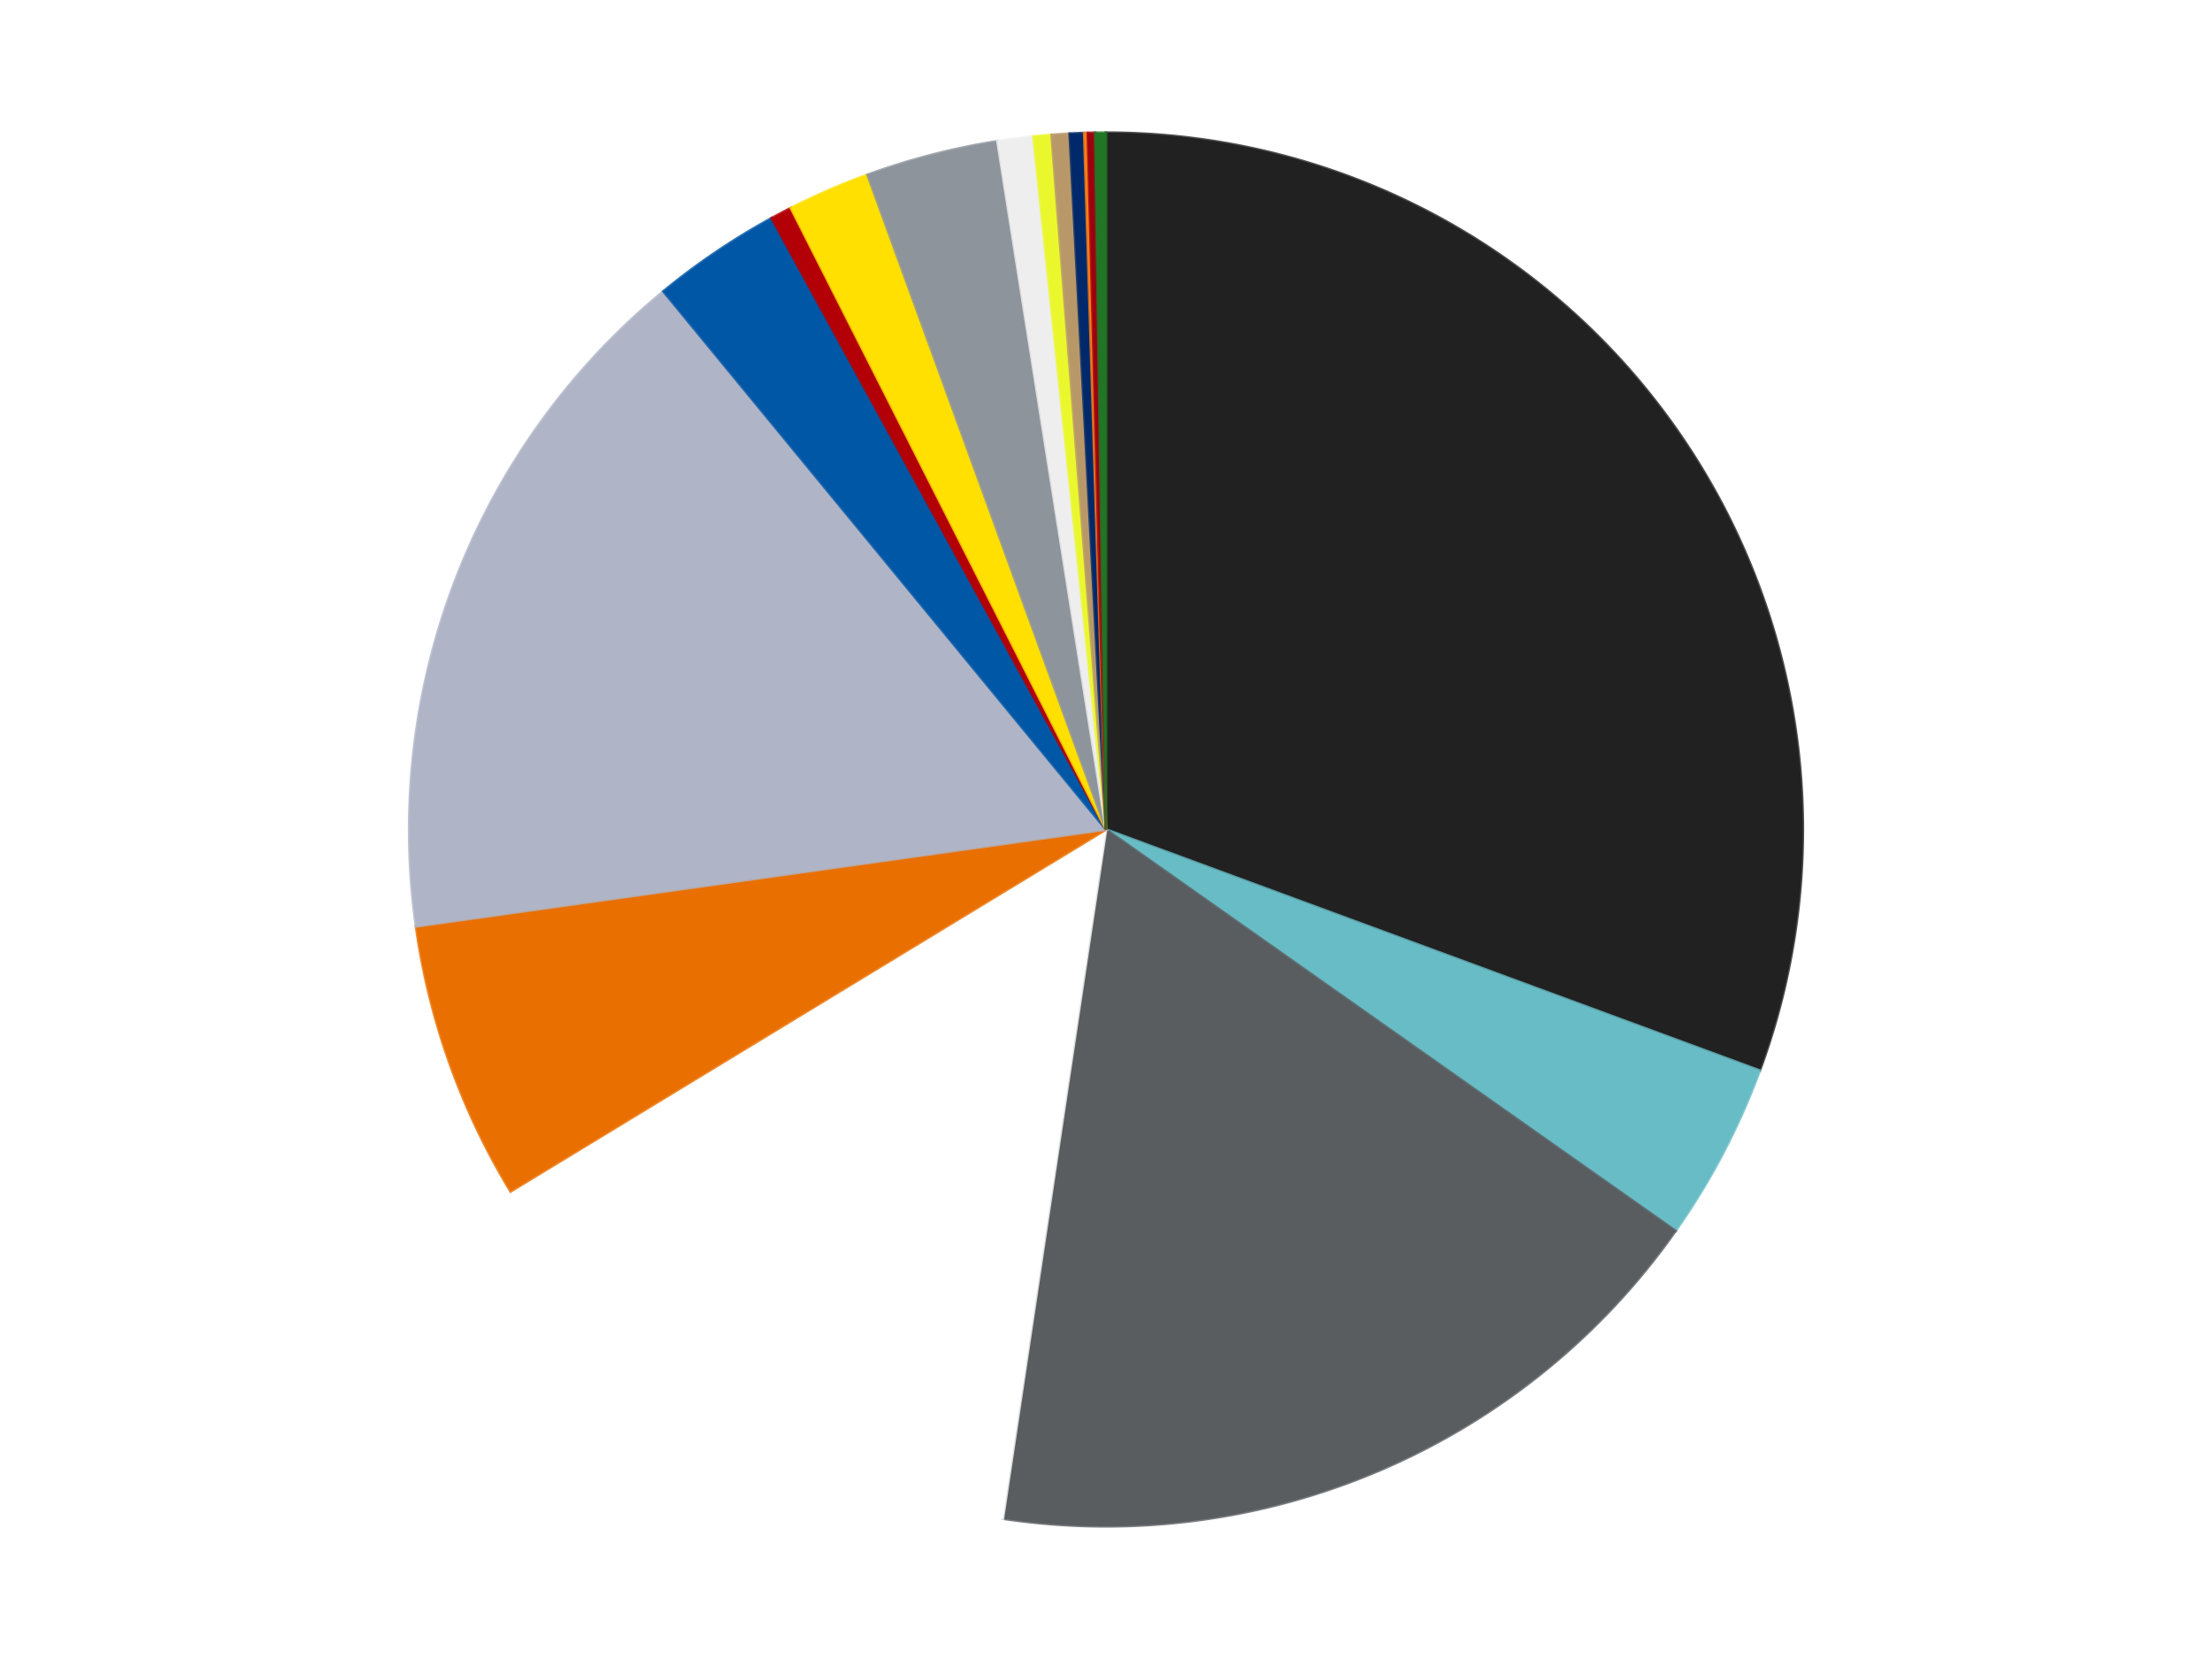 <?xml version='1.0' encoding='utf-8'?>
<svg xmlns="http://www.w3.org/2000/svg" xmlns:xlink="http://www.w3.org/1999/xlink" id="chart-65911f27-9f81-47c0-98fb-0e4ed6927c5d" class="pygal-chart" viewBox="0 0 800 600"><!--Generated with pygal 3.0.4 (lxml) ©Kozea 2012-2016 on 2024-07-01--><!--http://pygal.org--><!--http://github.com/Kozea/pygal--><defs><style type="text/css">#chart-65911f27-9f81-47c0-98fb-0e4ed6927c5d{-webkit-user-select:none;-webkit-font-smoothing:antialiased;font-family:Consolas,"Liberation Mono",Menlo,Courier,monospace}#chart-65911f27-9f81-47c0-98fb-0e4ed6927c5d .title{font-family:Consolas,"Liberation Mono",Menlo,Courier,monospace;font-size:16px}#chart-65911f27-9f81-47c0-98fb-0e4ed6927c5d .legends .legend text{font-family:Consolas,"Liberation Mono",Menlo,Courier,monospace;font-size:14px}#chart-65911f27-9f81-47c0-98fb-0e4ed6927c5d .axis text{font-family:Consolas,"Liberation Mono",Menlo,Courier,monospace;font-size:10px}#chart-65911f27-9f81-47c0-98fb-0e4ed6927c5d .axis text.major{font-family:Consolas,"Liberation Mono",Menlo,Courier,monospace;font-size:10px}#chart-65911f27-9f81-47c0-98fb-0e4ed6927c5d .text-overlay text.value{font-family:Consolas,"Liberation Mono",Menlo,Courier,monospace;font-size:16px}#chart-65911f27-9f81-47c0-98fb-0e4ed6927c5d .text-overlay text.label{font-family:Consolas,"Liberation Mono",Menlo,Courier,monospace;font-size:10px}#chart-65911f27-9f81-47c0-98fb-0e4ed6927c5d .tooltip{font-family:Consolas,"Liberation Mono",Menlo,Courier,monospace;font-size:14px}#chart-65911f27-9f81-47c0-98fb-0e4ed6927c5d text.no_data{font-family:Consolas,"Liberation Mono",Menlo,Courier,monospace;font-size:64px}
#chart-65911f27-9f81-47c0-98fb-0e4ed6927c5d{background-color:transparent}#chart-65911f27-9f81-47c0-98fb-0e4ed6927c5d path,#chart-65911f27-9f81-47c0-98fb-0e4ed6927c5d line,#chart-65911f27-9f81-47c0-98fb-0e4ed6927c5d rect,#chart-65911f27-9f81-47c0-98fb-0e4ed6927c5d circle{-webkit-transition:150ms;-moz-transition:150ms;transition:150ms}#chart-65911f27-9f81-47c0-98fb-0e4ed6927c5d .graph &gt; .background{fill:transparent}#chart-65911f27-9f81-47c0-98fb-0e4ed6927c5d .plot &gt; .background{fill:transparent}#chart-65911f27-9f81-47c0-98fb-0e4ed6927c5d .graph{fill:rgba(0,0,0,.87)}#chart-65911f27-9f81-47c0-98fb-0e4ed6927c5d text.no_data{fill:rgba(0,0,0,1)}#chart-65911f27-9f81-47c0-98fb-0e4ed6927c5d .title{fill:rgba(0,0,0,1)}#chart-65911f27-9f81-47c0-98fb-0e4ed6927c5d .legends .legend text{fill:rgba(0,0,0,.87)}#chart-65911f27-9f81-47c0-98fb-0e4ed6927c5d .legends .legend:hover text{fill:rgba(0,0,0,1)}#chart-65911f27-9f81-47c0-98fb-0e4ed6927c5d .axis .line{stroke:rgba(0,0,0,1)}#chart-65911f27-9f81-47c0-98fb-0e4ed6927c5d .axis .guide.line{stroke:rgba(0,0,0,.54)}#chart-65911f27-9f81-47c0-98fb-0e4ed6927c5d .axis .major.line{stroke:rgba(0,0,0,.87)}#chart-65911f27-9f81-47c0-98fb-0e4ed6927c5d .axis text.major{fill:rgba(0,0,0,1)}#chart-65911f27-9f81-47c0-98fb-0e4ed6927c5d .axis.y .guides:hover .guide.line,#chart-65911f27-9f81-47c0-98fb-0e4ed6927c5d .line-graph .axis.x .guides:hover .guide.line,#chart-65911f27-9f81-47c0-98fb-0e4ed6927c5d .stackedline-graph .axis.x .guides:hover .guide.line,#chart-65911f27-9f81-47c0-98fb-0e4ed6927c5d .xy-graph .axis.x .guides:hover .guide.line{stroke:rgba(0,0,0,1)}#chart-65911f27-9f81-47c0-98fb-0e4ed6927c5d .axis .guides:hover text{fill:rgba(0,0,0,1)}#chart-65911f27-9f81-47c0-98fb-0e4ed6927c5d .reactive{fill-opacity:1.0;stroke-opacity:.8;stroke-width:1}#chart-65911f27-9f81-47c0-98fb-0e4ed6927c5d .ci{stroke:rgba(0,0,0,.87)}#chart-65911f27-9f81-47c0-98fb-0e4ed6927c5d .reactive.active,#chart-65911f27-9f81-47c0-98fb-0e4ed6927c5d .active .reactive{fill-opacity:0.6;stroke-opacity:.9;stroke-width:4}#chart-65911f27-9f81-47c0-98fb-0e4ed6927c5d .ci .reactive.active{stroke-width:1.5}#chart-65911f27-9f81-47c0-98fb-0e4ed6927c5d .series text{fill:rgba(0,0,0,1)}#chart-65911f27-9f81-47c0-98fb-0e4ed6927c5d .tooltip rect{fill:transparent;stroke:rgba(0,0,0,1);-webkit-transition:opacity 150ms;-moz-transition:opacity 150ms;transition:opacity 150ms}#chart-65911f27-9f81-47c0-98fb-0e4ed6927c5d .tooltip .label{fill:rgba(0,0,0,.87)}#chart-65911f27-9f81-47c0-98fb-0e4ed6927c5d .tooltip .label{fill:rgba(0,0,0,.87)}#chart-65911f27-9f81-47c0-98fb-0e4ed6927c5d .tooltip .legend{font-size:.8em;fill:rgba(0,0,0,.54)}#chart-65911f27-9f81-47c0-98fb-0e4ed6927c5d .tooltip .x_label{font-size:.6em;fill:rgba(0,0,0,1)}#chart-65911f27-9f81-47c0-98fb-0e4ed6927c5d .tooltip .xlink{font-size:.5em;text-decoration:underline}#chart-65911f27-9f81-47c0-98fb-0e4ed6927c5d .tooltip .value{font-size:1.5em}#chart-65911f27-9f81-47c0-98fb-0e4ed6927c5d .bound{font-size:.5em}#chart-65911f27-9f81-47c0-98fb-0e4ed6927c5d .max-value{font-size:.75em;fill:rgba(0,0,0,.54)}#chart-65911f27-9f81-47c0-98fb-0e4ed6927c5d .map-element{fill:transparent;stroke:rgba(0,0,0,.54) !important}#chart-65911f27-9f81-47c0-98fb-0e4ed6927c5d .map-element .reactive{fill-opacity:inherit;stroke-opacity:inherit}#chart-65911f27-9f81-47c0-98fb-0e4ed6927c5d .color-0,#chart-65911f27-9f81-47c0-98fb-0e4ed6927c5d .color-0 a:visited{stroke:#F44336;fill:#F44336}#chart-65911f27-9f81-47c0-98fb-0e4ed6927c5d .color-1,#chart-65911f27-9f81-47c0-98fb-0e4ed6927c5d .color-1 a:visited{stroke:#3F51B5;fill:#3F51B5}#chart-65911f27-9f81-47c0-98fb-0e4ed6927c5d .color-2,#chart-65911f27-9f81-47c0-98fb-0e4ed6927c5d .color-2 a:visited{stroke:#009688;fill:#009688}#chart-65911f27-9f81-47c0-98fb-0e4ed6927c5d .color-3,#chart-65911f27-9f81-47c0-98fb-0e4ed6927c5d .color-3 a:visited{stroke:#FFC107;fill:#FFC107}#chart-65911f27-9f81-47c0-98fb-0e4ed6927c5d .color-4,#chart-65911f27-9f81-47c0-98fb-0e4ed6927c5d .color-4 a:visited{stroke:#FF5722;fill:#FF5722}#chart-65911f27-9f81-47c0-98fb-0e4ed6927c5d .color-5,#chart-65911f27-9f81-47c0-98fb-0e4ed6927c5d .color-5 a:visited{stroke:#9C27B0;fill:#9C27B0}#chart-65911f27-9f81-47c0-98fb-0e4ed6927c5d .color-6,#chart-65911f27-9f81-47c0-98fb-0e4ed6927c5d .color-6 a:visited{stroke:#03A9F4;fill:#03A9F4}#chart-65911f27-9f81-47c0-98fb-0e4ed6927c5d .color-7,#chart-65911f27-9f81-47c0-98fb-0e4ed6927c5d .color-7 a:visited{stroke:#8BC34A;fill:#8BC34A}#chart-65911f27-9f81-47c0-98fb-0e4ed6927c5d .color-8,#chart-65911f27-9f81-47c0-98fb-0e4ed6927c5d .color-8 a:visited{stroke:#FF9800;fill:#FF9800}#chart-65911f27-9f81-47c0-98fb-0e4ed6927c5d .color-9,#chart-65911f27-9f81-47c0-98fb-0e4ed6927c5d .color-9 a:visited{stroke:#E91E63;fill:#E91E63}#chart-65911f27-9f81-47c0-98fb-0e4ed6927c5d .color-10,#chart-65911f27-9f81-47c0-98fb-0e4ed6927c5d .color-10 a:visited{stroke:#2196F3;fill:#2196F3}#chart-65911f27-9f81-47c0-98fb-0e4ed6927c5d .color-11,#chart-65911f27-9f81-47c0-98fb-0e4ed6927c5d .color-11 a:visited{stroke:#4CAF50;fill:#4CAF50}#chart-65911f27-9f81-47c0-98fb-0e4ed6927c5d .color-12,#chart-65911f27-9f81-47c0-98fb-0e4ed6927c5d .color-12 a:visited{stroke:#FFEB3B;fill:#FFEB3B}#chart-65911f27-9f81-47c0-98fb-0e4ed6927c5d .color-13,#chart-65911f27-9f81-47c0-98fb-0e4ed6927c5d .color-13 a:visited{stroke:#673AB7;fill:#673AB7}#chart-65911f27-9f81-47c0-98fb-0e4ed6927c5d .color-14,#chart-65911f27-9f81-47c0-98fb-0e4ed6927c5d .color-14 a:visited{stroke:#00BCD4;fill:#00BCD4}#chart-65911f27-9f81-47c0-98fb-0e4ed6927c5d .color-15,#chart-65911f27-9f81-47c0-98fb-0e4ed6927c5d .color-15 a:visited{stroke:#CDDC39;fill:#CDDC39}#chart-65911f27-9f81-47c0-98fb-0e4ed6927c5d .color-16,#chart-65911f27-9f81-47c0-98fb-0e4ed6927c5d .color-16 a:visited{stroke:#9E9E9E;fill:#9E9E9E}#chart-65911f27-9f81-47c0-98fb-0e4ed6927c5d .text-overlay .color-0 text{fill:black}#chart-65911f27-9f81-47c0-98fb-0e4ed6927c5d .text-overlay .color-1 text{fill:black}#chart-65911f27-9f81-47c0-98fb-0e4ed6927c5d .text-overlay .color-2 text{fill:black}#chart-65911f27-9f81-47c0-98fb-0e4ed6927c5d .text-overlay .color-3 text{fill:black}#chart-65911f27-9f81-47c0-98fb-0e4ed6927c5d .text-overlay .color-4 text{fill:black}#chart-65911f27-9f81-47c0-98fb-0e4ed6927c5d .text-overlay .color-5 text{fill:black}#chart-65911f27-9f81-47c0-98fb-0e4ed6927c5d .text-overlay .color-6 text{fill:black}#chart-65911f27-9f81-47c0-98fb-0e4ed6927c5d .text-overlay .color-7 text{fill:black}#chart-65911f27-9f81-47c0-98fb-0e4ed6927c5d .text-overlay .color-8 text{fill:black}#chart-65911f27-9f81-47c0-98fb-0e4ed6927c5d .text-overlay .color-9 text{fill:black}#chart-65911f27-9f81-47c0-98fb-0e4ed6927c5d .text-overlay .color-10 text{fill:black}#chart-65911f27-9f81-47c0-98fb-0e4ed6927c5d .text-overlay .color-11 text{fill:black}#chart-65911f27-9f81-47c0-98fb-0e4ed6927c5d .text-overlay .color-12 text{fill:black}#chart-65911f27-9f81-47c0-98fb-0e4ed6927c5d .text-overlay .color-13 text{fill:black}#chart-65911f27-9f81-47c0-98fb-0e4ed6927c5d .text-overlay .color-14 text{fill:black}#chart-65911f27-9f81-47c0-98fb-0e4ed6927c5d .text-overlay .color-15 text{fill:black}#chart-65911f27-9f81-47c0-98fb-0e4ed6927c5d .text-overlay .color-16 text{fill:black}
#chart-65911f27-9f81-47c0-98fb-0e4ed6927c5d text.no_data{text-anchor:middle}#chart-65911f27-9f81-47c0-98fb-0e4ed6927c5d .guide.line{fill:none}#chart-65911f27-9f81-47c0-98fb-0e4ed6927c5d .centered{text-anchor:middle}#chart-65911f27-9f81-47c0-98fb-0e4ed6927c5d .title{text-anchor:middle}#chart-65911f27-9f81-47c0-98fb-0e4ed6927c5d .legends .legend text{fill-opacity:1}#chart-65911f27-9f81-47c0-98fb-0e4ed6927c5d .axis.x text{text-anchor:middle}#chart-65911f27-9f81-47c0-98fb-0e4ed6927c5d .axis.x:not(.web) text[transform]{text-anchor:start}#chart-65911f27-9f81-47c0-98fb-0e4ed6927c5d .axis.x:not(.web) text[transform].backwards{text-anchor:end}#chart-65911f27-9f81-47c0-98fb-0e4ed6927c5d .axis.y text{text-anchor:end}#chart-65911f27-9f81-47c0-98fb-0e4ed6927c5d .axis.y text[transform].backwards{text-anchor:start}#chart-65911f27-9f81-47c0-98fb-0e4ed6927c5d .axis.y2 text{text-anchor:start}#chart-65911f27-9f81-47c0-98fb-0e4ed6927c5d .axis.y2 text[transform].backwards{text-anchor:end}#chart-65911f27-9f81-47c0-98fb-0e4ed6927c5d .axis .guide.line{stroke-dasharray:4,4;stroke:black}#chart-65911f27-9f81-47c0-98fb-0e4ed6927c5d .axis .major.guide.line{stroke-dasharray:6,6;stroke:black}#chart-65911f27-9f81-47c0-98fb-0e4ed6927c5d .horizontal .axis.y .guide.line,#chart-65911f27-9f81-47c0-98fb-0e4ed6927c5d .horizontal .axis.y2 .guide.line,#chart-65911f27-9f81-47c0-98fb-0e4ed6927c5d .vertical .axis.x .guide.line{opacity:0}#chart-65911f27-9f81-47c0-98fb-0e4ed6927c5d .horizontal .axis.always_show .guide.line,#chart-65911f27-9f81-47c0-98fb-0e4ed6927c5d .vertical .axis.always_show .guide.line{opacity:1 !important}#chart-65911f27-9f81-47c0-98fb-0e4ed6927c5d .axis.y .guides:hover .guide.line,#chart-65911f27-9f81-47c0-98fb-0e4ed6927c5d .axis.y2 .guides:hover .guide.line,#chart-65911f27-9f81-47c0-98fb-0e4ed6927c5d .axis.x .guides:hover .guide.line{opacity:1}#chart-65911f27-9f81-47c0-98fb-0e4ed6927c5d .axis .guides:hover text{opacity:1}#chart-65911f27-9f81-47c0-98fb-0e4ed6927c5d .nofill{fill:none}#chart-65911f27-9f81-47c0-98fb-0e4ed6927c5d .subtle-fill{fill-opacity:.2}#chart-65911f27-9f81-47c0-98fb-0e4ed6927c5d .dot{stroke-width:1px;fill-opacity:1;stroke-opacity:1}#chart-65911f27-9f81-47c0-98fb-0e4ed6927c5d .dot.active{stroke-width:5px}#chart-65911f27-9f81-47c0-98fb-0e4ed6927c5d .dot.negative{fill:transparent}#chart-65911f27-9f81-47c0-98fb-0e4ed6927c5d text,#chart-65911f27-9f81-47c0-98fb-0e4ed6927c5d tspan{stroke:none !important}#chart-65911f27-9f81-47c0-98fb-0e4ed6927c5d .series text.active{opacity:1}#chart-65911f27-9f81-47c0-98fb-0e4ed6927c5d .tooltip rect{fill-opacity:.95;stroke-width:.5}#chart-65911f27-9f81-47c0-98fb-0e4ed6927c5d .tooltip text{fill-opacity:1}#chart-65911f27-9f81-47c0-98fb-0e4ed6927c5d .showable{visibility:hidden}#chart-65911f27-9f81-47c0-98fb-0e4ed6927c5d .showable.shown{visibility:visible}#chart-65911f27-9f81-47c0-98fb-0e4ed6927c5d .gauge-background{fill:rgba(229,229,229,1);stroke:none}#chart-65911f27-9f81-47c0-98fb-0e4ed6927c5d .bg-lines{stroke:transparent;stroke-width:2px}</style><script type="text/javascript">window.pygal = window.pygal || {};window.pygal.config = window.pygal.config || {};window.pygal.config['65911f27-9f81-47c0-98fb-0e4ed6927c5d'] = {"allow_interruptions": false, "box_mode": "extremes", "classes": ["pygal-chart"], "css": ["file://style.css", "file://graph.css"], "defs": [], "disable_xml_declaration": false, "dots_size": 2.5, "dynamic_print_values": false, "explicit_size": false, "fill": false, "force_uri_protocol": "https", "formatter": null, "half_pie": false, "height": 600, "include_x_axis": false, "inner_radius": 0, "interpolate": null, "interpolation_parameters": {}, "interpolation_precision": 250, "inverse_y_axis": false, "js": ["//kozea.github.io/pygal.js/2.0.x/pygal-tooltips.min.js"], "legend_at_bottom": false, "legend_at_bottom_columns": null, "legend_box_size": 12, "logarithmic": false, "margin": 20, "margin_bottom": null, "margin_left": null, "margin_right": null, "margin_top": null, "max_scale": 16, "min_scale": 4, "missing_value_fill_truncation": "x", "no_data_text": "No data", "no_prefix": false, "order_min": null, "pretty_print": false, "print_labels": false, "print_values": false, "print_values_position": "center", "print_zeroes": true, "range": null, "rounded_bars": null, "secondary_range": null, "show_dots": true, "show_legend": false, "show_minor_x_labels": true, "show_minor_y_labels": true, "show_only_major_dots": false, "show_x_guides": false, "show_x_labels": true, "show_y_guides": true, "show_y_labels": true, "spacing": 10, "stack_from_top": false, "strict": false, "stroke": true, "stroke_style": null, "style": {"background": "transparent", "ci_colors": [], "colors": ["#F44336", "#3F51B5", "#009688", "#FFC107", "#FF5722", "#9C27B0", "#03A9F4", "#8BC34A", "#FF9800", "#E91E63", "#2196F3", "#4CAF50", "#FFEB3B", "#673AB7", "#00BCD4", "#CDDC39", "#9E9E9E", "#607D8B"], "dot_opacity": "1", "font_family": "Consolas, \"Liberation Mono\", Menlo, Courier, monospace", "foreground": "rgba(0, 0, 0, .87)", "foreground_strong": "rgba(0, 0, 0, 1)", "foreground_subtle": "rgba(0, 0, 0, .54)", "guide_stroke_color": "black", "guide_stroke_dasharray": "4,4", "label_font_family": "Consolas, \"Liberation Mono\", Menlo, Courier, monospace", "label_font_size": 10, "legend_font_family": "Consolas, \"Liberation Mono\", Menlo, Courier, monospace", "legend_font_size": 14, "major_guide_stroke_color": "black", "major_guide_stroke_dasharray": "6,6", "major_label_font_family": "Consolas, \"Liberation Mono\", Menlo, Courier, monospace", "major_label_font_size": 10, "no_data_font_family": "Consolas, \"Liberation Mono\", Menlo, Courier, monospace", "no_data_font_size": 64, "opacity": "1.0", "opacity_hover": "0.6", "plot_background": "transparent", "stroke_opacity": ".8", "stroke_opacity_hover": ".9", "stroke_width": "1", "stroke_width_hover": "4", "title_font_family": "Consolas, \"Liberation Mono\", Menlo, Courier, monospace", "title_font_size": 16, "tooltip_font_family": "Consolas, \"Liberation Mono\", Menlo, Courier, monospace", "tooltip_font_size": 14, "transition": "150ms", "value_background": "rgba(229, 229, 229, 1)", "value_colors": [], "value_font_family": "Consolas, \"Liberation Mono\", Menlo, Courier, monospace", "value_font_size": 16, "value_label_font_family": "Consolas, \"Liberation Mono\", Menlo, Courier, monospace", "value_label_font_size": 10}, "title": null, "tooltip_border_radius": 0, "tooltip_fancy_mode": true, "truncate_label": null, "truncate_legend": null, "width": 800, "x_label_rotation": 0, "x_labels": null, "x_labels_major": null, "x_labels_major_count": null, "x_labels_major_every": null, "x_title": null, "xrange": null, "y_label_rotation": 0, "y_labels": null, "y_labels_major": null, "y_labels_major_count": null, "y_labels_major_every": null, "y_title": null, "zero": 0, "legends": ["Black", "Trans-Light Blue", "Dark Bluish Gray", "White", "Trans-Orange", "Light Bluish Gray", "Blue", "Red", "Yellow", "Flat Silver", "Trans-Clear", "Trans-Yellow", "Dark Tan", "Trans-Dark Blue", "Orange", "Trans-Red", "Trans-Green"]}</script><script type="text/javascript" xlink:href="https://kozea.github.io/pygal.js/2.0.x/pygal-tooltips.min.js"/></defs><title>Pygal</title><g class="graph pie-graph vertical"><rect x="0" y="0" width="800" height="600" class="background"/><g transform="translate(20, 20)" class="plot"><rect x="0" y="0" width="760" height="560" class="background"/><g class="series serie-0 color-0"><g class="slices"><g class="slice" style="fill: #212121; stroke: #212121"><path d="M380 28 A252 252 0 0 1 616.438 367.183 L380 280 A0 0 0 0 0 380 280 z" class="slice reactive tooltip-trigger"/><desc class="value">369</desc><desc class="x centered">483.3647118074358</desc><desc class="y centered">207.94629535571585</desc></g></g></g><g class="series serie-1 color-1"><g class="slices"><g class="slice" style="fill: #68BCC5; stroke: #68BCC5"><path d="M616.438 367.183 A252 252 0 0 1 585.975 425.183 L380 280 A0 0 0 0 0 380 280 z" class="slice reactive tooltip-trigger"/><desc class="value">50</desc><desc class="x centered">491.54983947008094</desc><desc class="y centered">338.58867906173657</desc></g></g></g><g class="series serie-2 color-2"><g class="slices"><g class="slice" style="fill: #595D60; stroke: #595D60"><path d="M585.975 425.183 A252 252 0 0 1 342.689 529.223 L380 280 A0 0 0 0 0 380 280 z" class="slice reactive tooltip-trigger"/><desc class="value">212</desc><desc class="x centered">429.54272909245907</desc><desc class="y centered">395.85127532345604</desc></g></g></g><g class="series serie-3 color-3"><g class="slices"><g class="slice" style="fill: #FFFFFF; stroke: #FFFFFF"><path d="M342.689 529.223 A252 252 0 0 1 164.664 410.899 L380 280 A0 0 0 0 0 380 280 z" class="slice reactive tooltip-trigger"/><desc class="value">168</desc><desc class="x centered">310.25442495760035</desc><desc class="y centered">384.93595552528694</desc></g></g></g><g class="series serie-4 color-4"><g class="slices"><g class="slice" style="fill: #E96F01; stroke: #E96F01"><path d="M164.664 410.899 A252 252 0 0 1 130.447 315.035 L380 280 A0 0 0 0 0 380 280 z" class="slice reactive tooltip-trigger"/><desc class="value">78</desc><desc class="x centered">261.3326288200026</desc><desc class="y centered">322.3562866317235</desc></g></g></g><g class="series serie-5 color-5"><g class="slices"><g class="slice" style="fill: #AFB5C7; stroke: #AFB5C7"><path d="M130.447 315.035 A252 252 0 0 1 219.927 85.371 L380 280 A0 0 0 0 0 380 280 z" class="slice reactive tooltip-trigger"/><desc class="value">196</desc><desc class="x centered">262.5959703245364</desc><desc class="y centered">234.2584016898966</desc></g></g></g><g class="series serie-6 color-6"><g class="slices"><g class="slice" style="fill: #0057A6; stroke: #0057A6"><path d="M219.927 85.371 A252 252 0 0 1 259.059 58.918 L380 280 A0 0 0 0 0 380 280 z" class="slice reactive tooltip-trigger"/><desc class="value">36</desc><desc class="x centered">309.4358213335968</desc><desc class="y centered">175.61275609953134</desc></g></g></g><g class="series serie-7 color-7"><g class="slices"><g class="slice" style="fill: #B30006; stroke: #B30006"><path d="M259.059 58.918 A252 252 0 0 1 266.034 55.243 L380 280 A0 0 0 0 0 380 280 z" class="slice reactive tooltip-trigger"/><desc class="value">6</desc><desc class="x centered">321.265958245865</desc><desc class="y centered">168.52662946145603</desc></g></g></g><g class="series serie-8 color-8"><g class="slices"><g class="slice" style="fill: #FFE001; stroke: #FFE001"><path d="M266.034 55.243 A252 252 0 0 1 293.742 43.222 L380 280 A0 0 0 0 0 380 280 z" class="slice reactive tooltip-trigger"/><desc class="value">23</desc><desc class="x centered">329.8538682763613</desc><desc class="y centered">164.40862716813388</desc></g></g></g><g class="series serie-9 color-9"><g class="slices"><g class="slice" style="fill: #8D949C; stroke: #8D949C"><path d="M293.742 43.222 A252 252 0 0 1 340.741 31.077 L380 280 A0 0 0 0 0 380 280 z" class="slice reactive tooltip-trigger"/><desc class="value">37</desc><desc class="x centered">348.47420577226427</desc><desc class="y centered">158.0076875442126</desc></g></g></g><g class="series serie-10 color-10"><g class="slices"><g class="slice" style="fill: #EEEEEE; stroke: #EEEEEE"><path d="M340.741 31.077 A252 252 0 0 1 353.768 29.369 L380 280 A0 0 0 0 0 380 280 z" class="slice reactive tooltip-trigger"/><desc class="value">10</desc><desc class="x centered">363.6215538976475</desc><desc class="y centered">155.06903304915818</desc></g></g></g><g class="series serie-11 color-11"><g class="slices"><g class="slice" style="fill: #EBF72D; stroke: #EBF72D"><path d="M353.768 29.369 A252 252 0 0 1 360.31 28.77 L380 280 A0 0 0 0 0 380 280 z" class="slice reactive tooltip-trigger"/><desc class="value">5</desc><desc class="x centered">368.51850194036786</desc><desc class="y centered">154.5242047153848</desc></g></g></g><g class="series serie-12 color-12"><g class="slices"><g class="slice" style="fill: #B89869; stroke: #B89869"><path d="M360.31 28.77 A252 252 0 0 1 366.866 28.342 L380 280 A0 0 0 0 0 380 280 z" class="slice reactive tooltip-trigger"/><desc class="value">5</desc><desc class="x centered">371.7933513480249</desc><desc class="y centered">154.26754230548488</desc></g></g></g><g class="series serie-13 color-13"><g class="slices"><g class="slice" style="fill: #00296B; stroke: #00296B"><path d="M366.866 28.342 A252 252 0 0 1 372.117 28.123 L380 280 A0 0 0 0 0 380 280 z" class="slice reactive tooltip-trigger"/><desc class="value">4</desc><desc class="x centered">374.7455483987718</desc><desc class="y centered">154.10960823648873</desc></g></g></g><g class="series serie-14 color-14"><g class="slices"><g class="slice" style="fill: #FF7E14; stroke: #FF7E14"><path d="M372.117 28.123 A252 252 0 0 1 373.431 28.086 L380 280 A0 0 0 0 0 380 280 z" class="slice reactive tooltip-trigger"/><desc class="value">1</desc><desc class="x centered">376.38701196525307</desc><desc class="y centered">154.05181097982882</desc></g></g></g><g class="series serie-15 color-15"><g class="slices"><g class="slice" style="fill: #9C0010; stroke: #9C0010"><path d="M373.431 28.086 A252 252 0 0 1 376.058 28.031 L380 280 A0 0 0 0 0 380 280 z" class="slice reactive tooltip-trigger"/><desc class="value">2</desc><desc class="x centered">377.3722026526405</desc><desc class="y centered">154.0274050394245</desc></g></g></g><g class="series serie-16 color-16"><g class="slices"><g class="slice" style="fill: #217625; stroke: #217625"><path d="M376.058 28.031 A252 252 0 0 1 380 28 L380 280 A0 0 0 0 0 380 280 z" class="slice reactive tooltip-trigger"/><desc class="value">3</desc><desc class="x centered">379.0145145929629</desc><desc class="y centered">154.00385395373192</desc></g></g></g></g><g class="titles"/><g transform="translate(20, 20)" class="plot overlay"><g class="series serie-0 color-0"/><g class="series serie-1 color-1"/><g class="series serie-2 color-2"/><g class="series serie-3 color-3"/><g class="series serie-4 color-4"/><g class="series serie-5 color-5"/><g class="series serie-6 color-6"/><g class="series serie-7 color-7"/><g class="series serie-8 color-8"/><g class="series serie-9 color-9"/><g class="series serie-10 color-10"/><g class="series serie-11 color-11"/><g class="series serie-12 color-12"/><g class="series serie-13 color-13"/><g class="series serie-14 color-14"/><g class="series serie-15 color-15"/><g class="series serie-16 color-16"/></g><g transform="translate(20, 20)" class="plot text-overlay"><g class="series serie-0 color-0"/><g class="series serie-1 color-1"/><g class="series serie-2 color-2"/><g class="series serie-3 color-3"/><g class="series serie-4 color-4"/><g class="series serie-5 color-5"/><g class="series serie-6 color-6"/><g class="series serie-7 color-7"/><g class="series serie-8 color-8"/><g class="series serie-9 color-9"/><g class="series serie-10 color-10"/><g class="series serie-11 color-11"/><g class="series serie-12 color-12"/><g class="series serie-13 color-13"/><g class="series serie-14 color-14"/><g class="series serie-15 color-15"/><g class="series serie-16 color-16"/></g><g transform="translate(20, 20)" class="plot tooltip-overlay"><g transform="translate(0 0)" style="opacity: 0" class="tooltip"><rect rx="0" ry="0" width="0" height="0" class="tooltip-box"/><g class="text"/></g></g></g></svg>